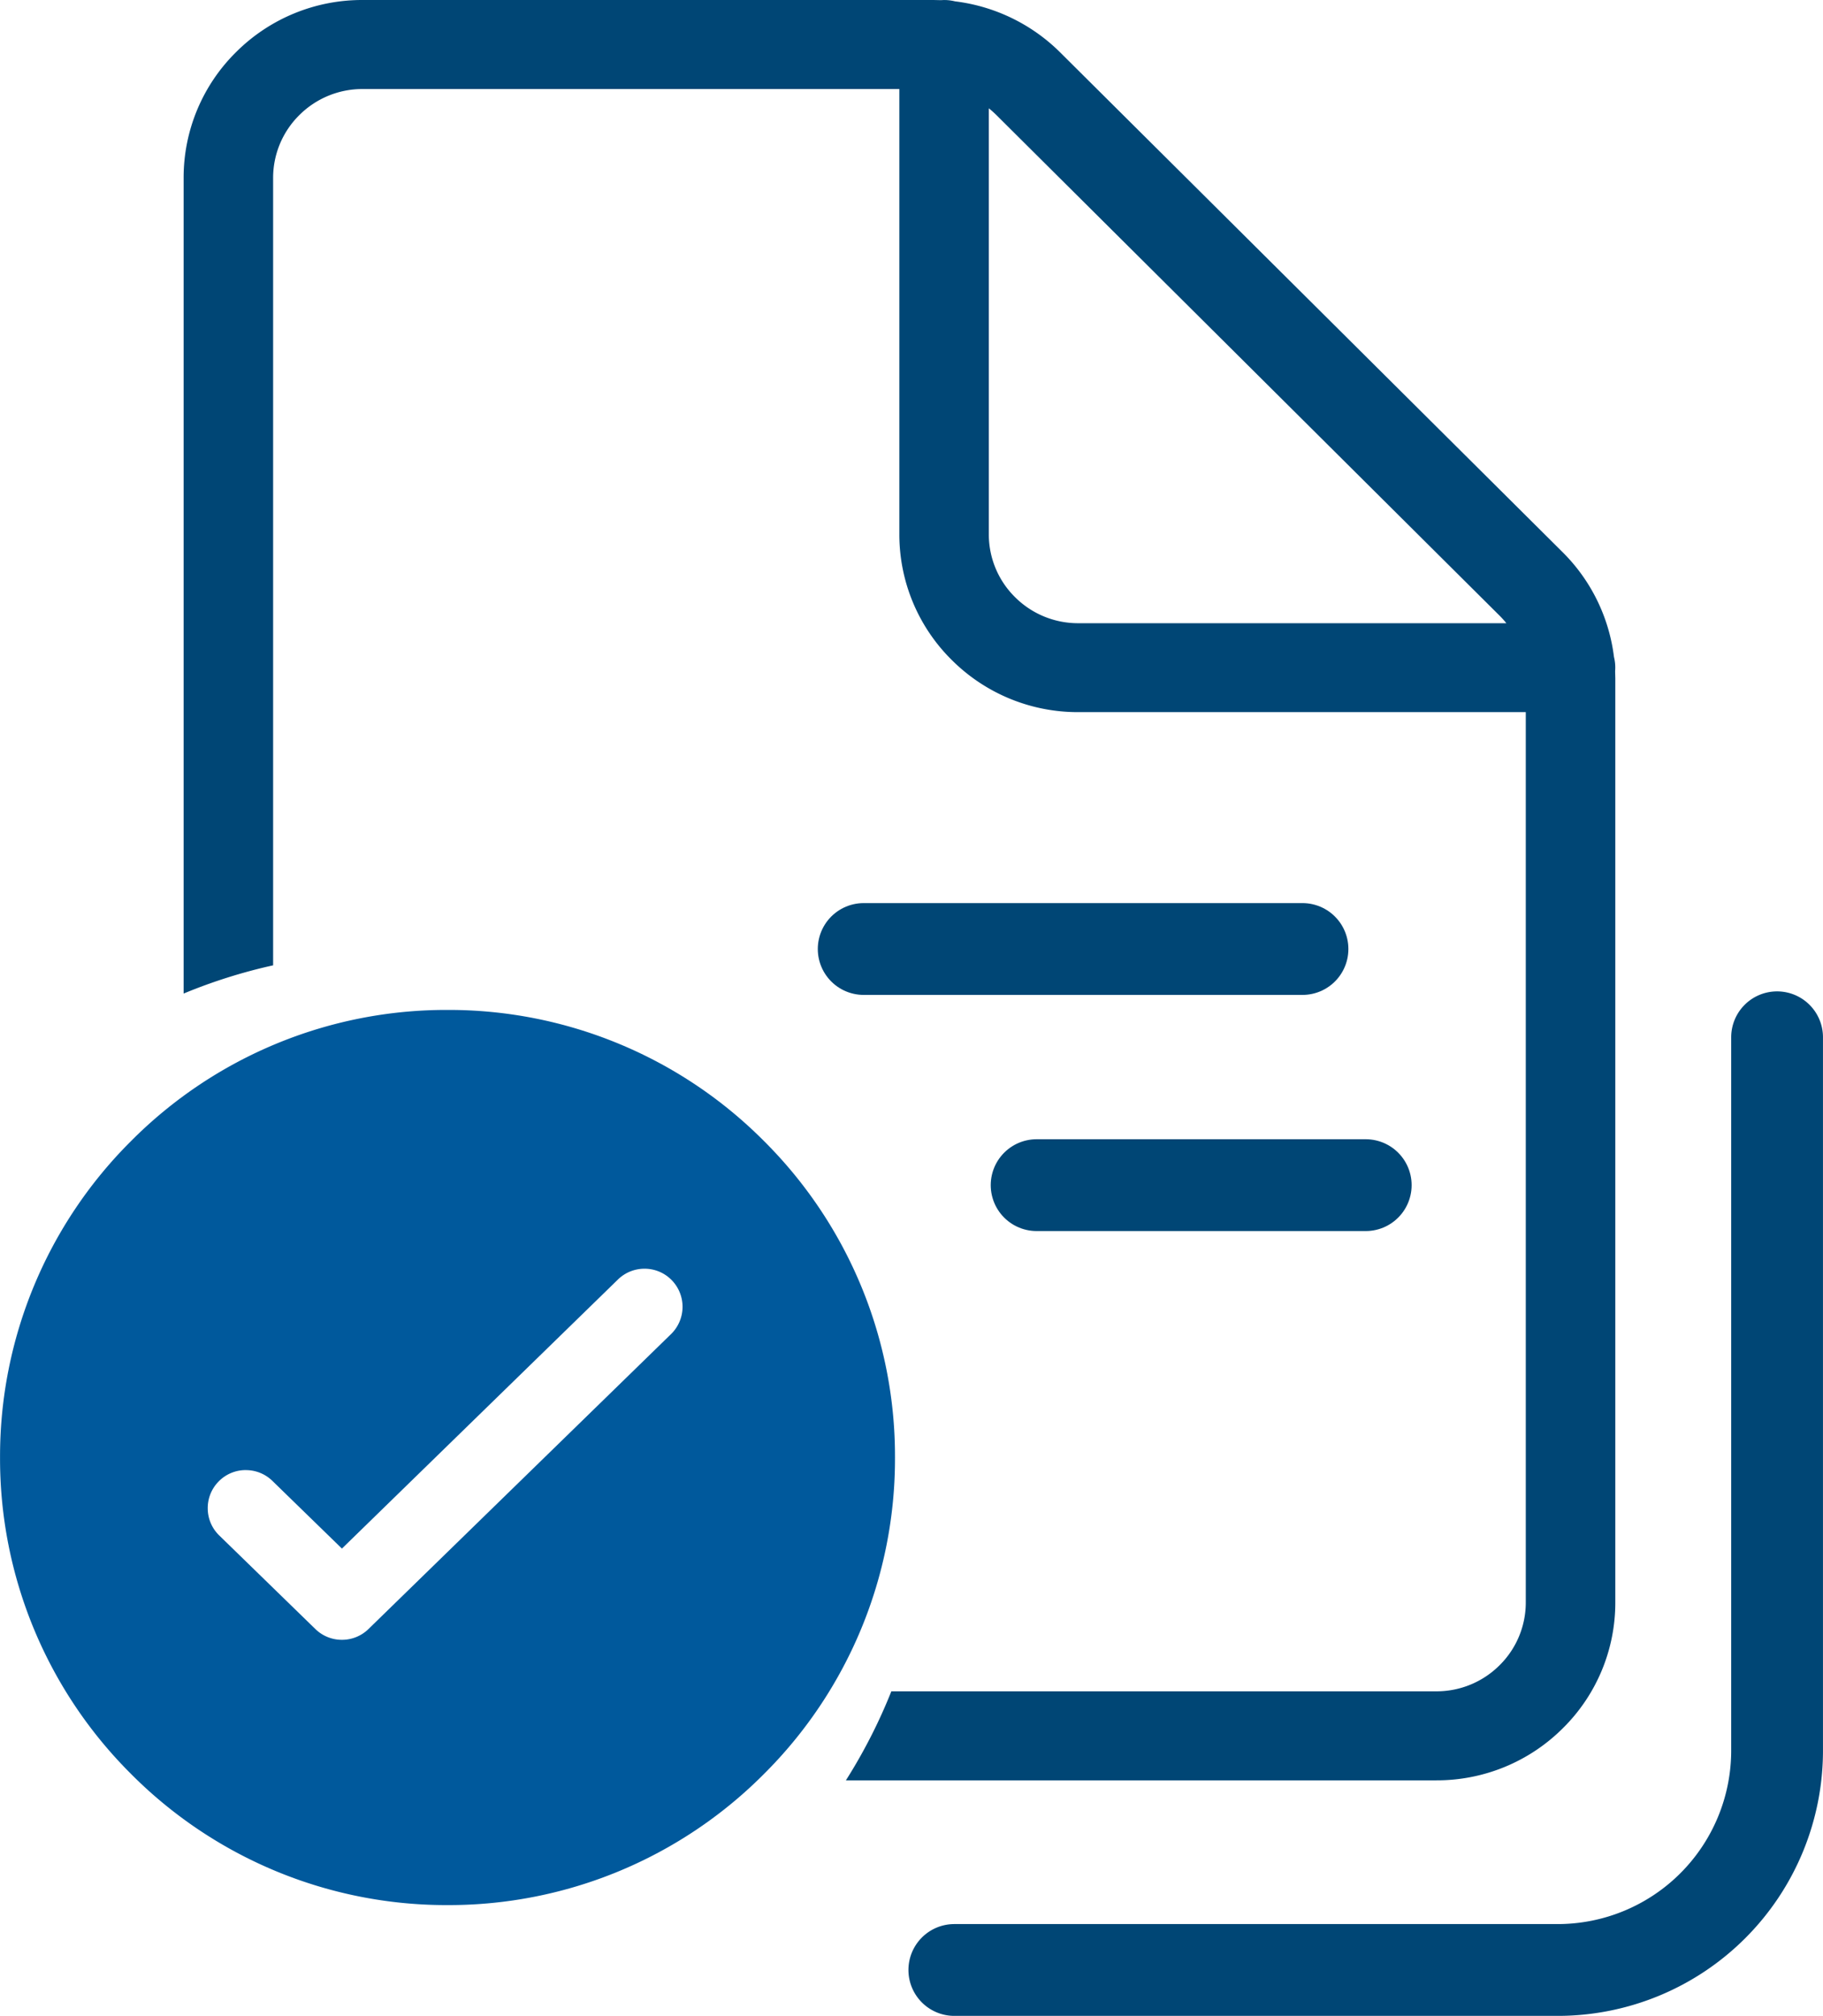 <svg xmlns="http://www.w3.org/2000/svg" width="79.443" height="87.826" viewBox="0 0 79.443 87.826">
  <g id="Group_181" data-name="Group 181" transform="translate(-888.198 -835.808)">
    <path id="Subtraction_2" data-name="Subtraction 2" d="M-1891.211,175.373h-25.728a23.486,23.486,0,0,0,1.98-3.878h23.748a3.887,3.887,0,0,0,2.758-1.136,3.844,3.844,0,0,0,1.142-2.742V128.834h-19.5a7.77,7.77,0,0,1-5.515-2.272,7.684,7.684,0,0,1-2.284-5.485V101.687H-1938a3.887,3.887,0,0,0-2.758,1.136,3.844,3.844,0,0,0-1.142,2.742v34.3a23.386,23.386,0,0,0-3.9,1.23V105.565a7.684,7.684,0,0,1,2.284-5.485A7.769,7.769,0,0,1-1938,97.808h24.878l.308.007c.053,0,.106-.006.159-.006a1.96,1.96,0,0,1,.473.058,7.853,7.853,0,0,1,4.57,2.214l21.922,21.8a7.777,7.777,0,0,1,2.222,4.549,1.915,1.915,0,0,1,.05.62l.008.314v40.252a7.684,7.684,0,0,1-2.284,5.485A7.769,7.769,0,0,1-1891.211,175.373Zm-19.5-72.845v18.554a3.841,3.841,0,0,0,1.142,2.742,3.884,3.884,0,0,0,2.758,1.136h18.654a4.18,4.18,0,0,0-.3-.333l-21.918-21.8a4.244,4.244,0,0,0-.336-.3Z" transform="translate(2842 738)" fill="#004675"/>
    <path id="Exclusion_1" data-name="Exclusion 1" d="M-1941.3,136.808a19.373,19.373,0,0,1-13.789-5.711,19.373,19.373,0,0,1-5.711-13.789,19.372,19.372,0,0,1,5.711-13.789,19.373,19.373,0,0,1,13.789-5.711,19.372,19.372,0,0,1,13.789,5.711,19.372,19.372,0,0,1,5.711,13.789,19.372,19.372,0,0,1-5.711,13.789A19.372,19.372,0,0,1-1941.3,136.808Zm-8.789-18.952a1.645,1.645,0,0,0-1.189.5,1.649,1.649,0,0,0-.471,1.18,1.647,1.647,0,0,0,.5,1.167l4.19,4.078a1.65,1.65,0,0,0,1.158.47,1.653,1.653,0,0,0,1.158-.471l13.185-12.85a1.662,1.662,0,0,0,.03-2.347,1.646,1.646,0,0,0-1.188-.5,1.651,1.651,0,0,0-1.158.471l-12.027,11.722-3.032-2.951A1.652,1.652,0,0,0-1950.091,117.857Z" transform="translate(2849 782)" fill="#00599c"/>
    <path id="Path_532" data-name="Path 532" d="M8.5,8H27.622" transform="translate(917.336 869.154)" fill="none" stroke="#004675" stroke-linecap="round" stroke-width="4"/>
    <path id="Path_533" data-name="Path 533" d="M10,10H24.342" transform="translate(923.372 877.442)" fill="none" stroke="#004675" stroke-linecap="round" stroke-width="4"/>
    <path id="Path_534" data-name="Path 534" d="M9,49.635H35.293a9.561,9.561,0,0,0,9.561-9.561V9" transform="translate(920.786 872)" fill="none" stroke="#004675" stroke-linecap="round" stroke-width="4"/>
  </g>
</svg>
